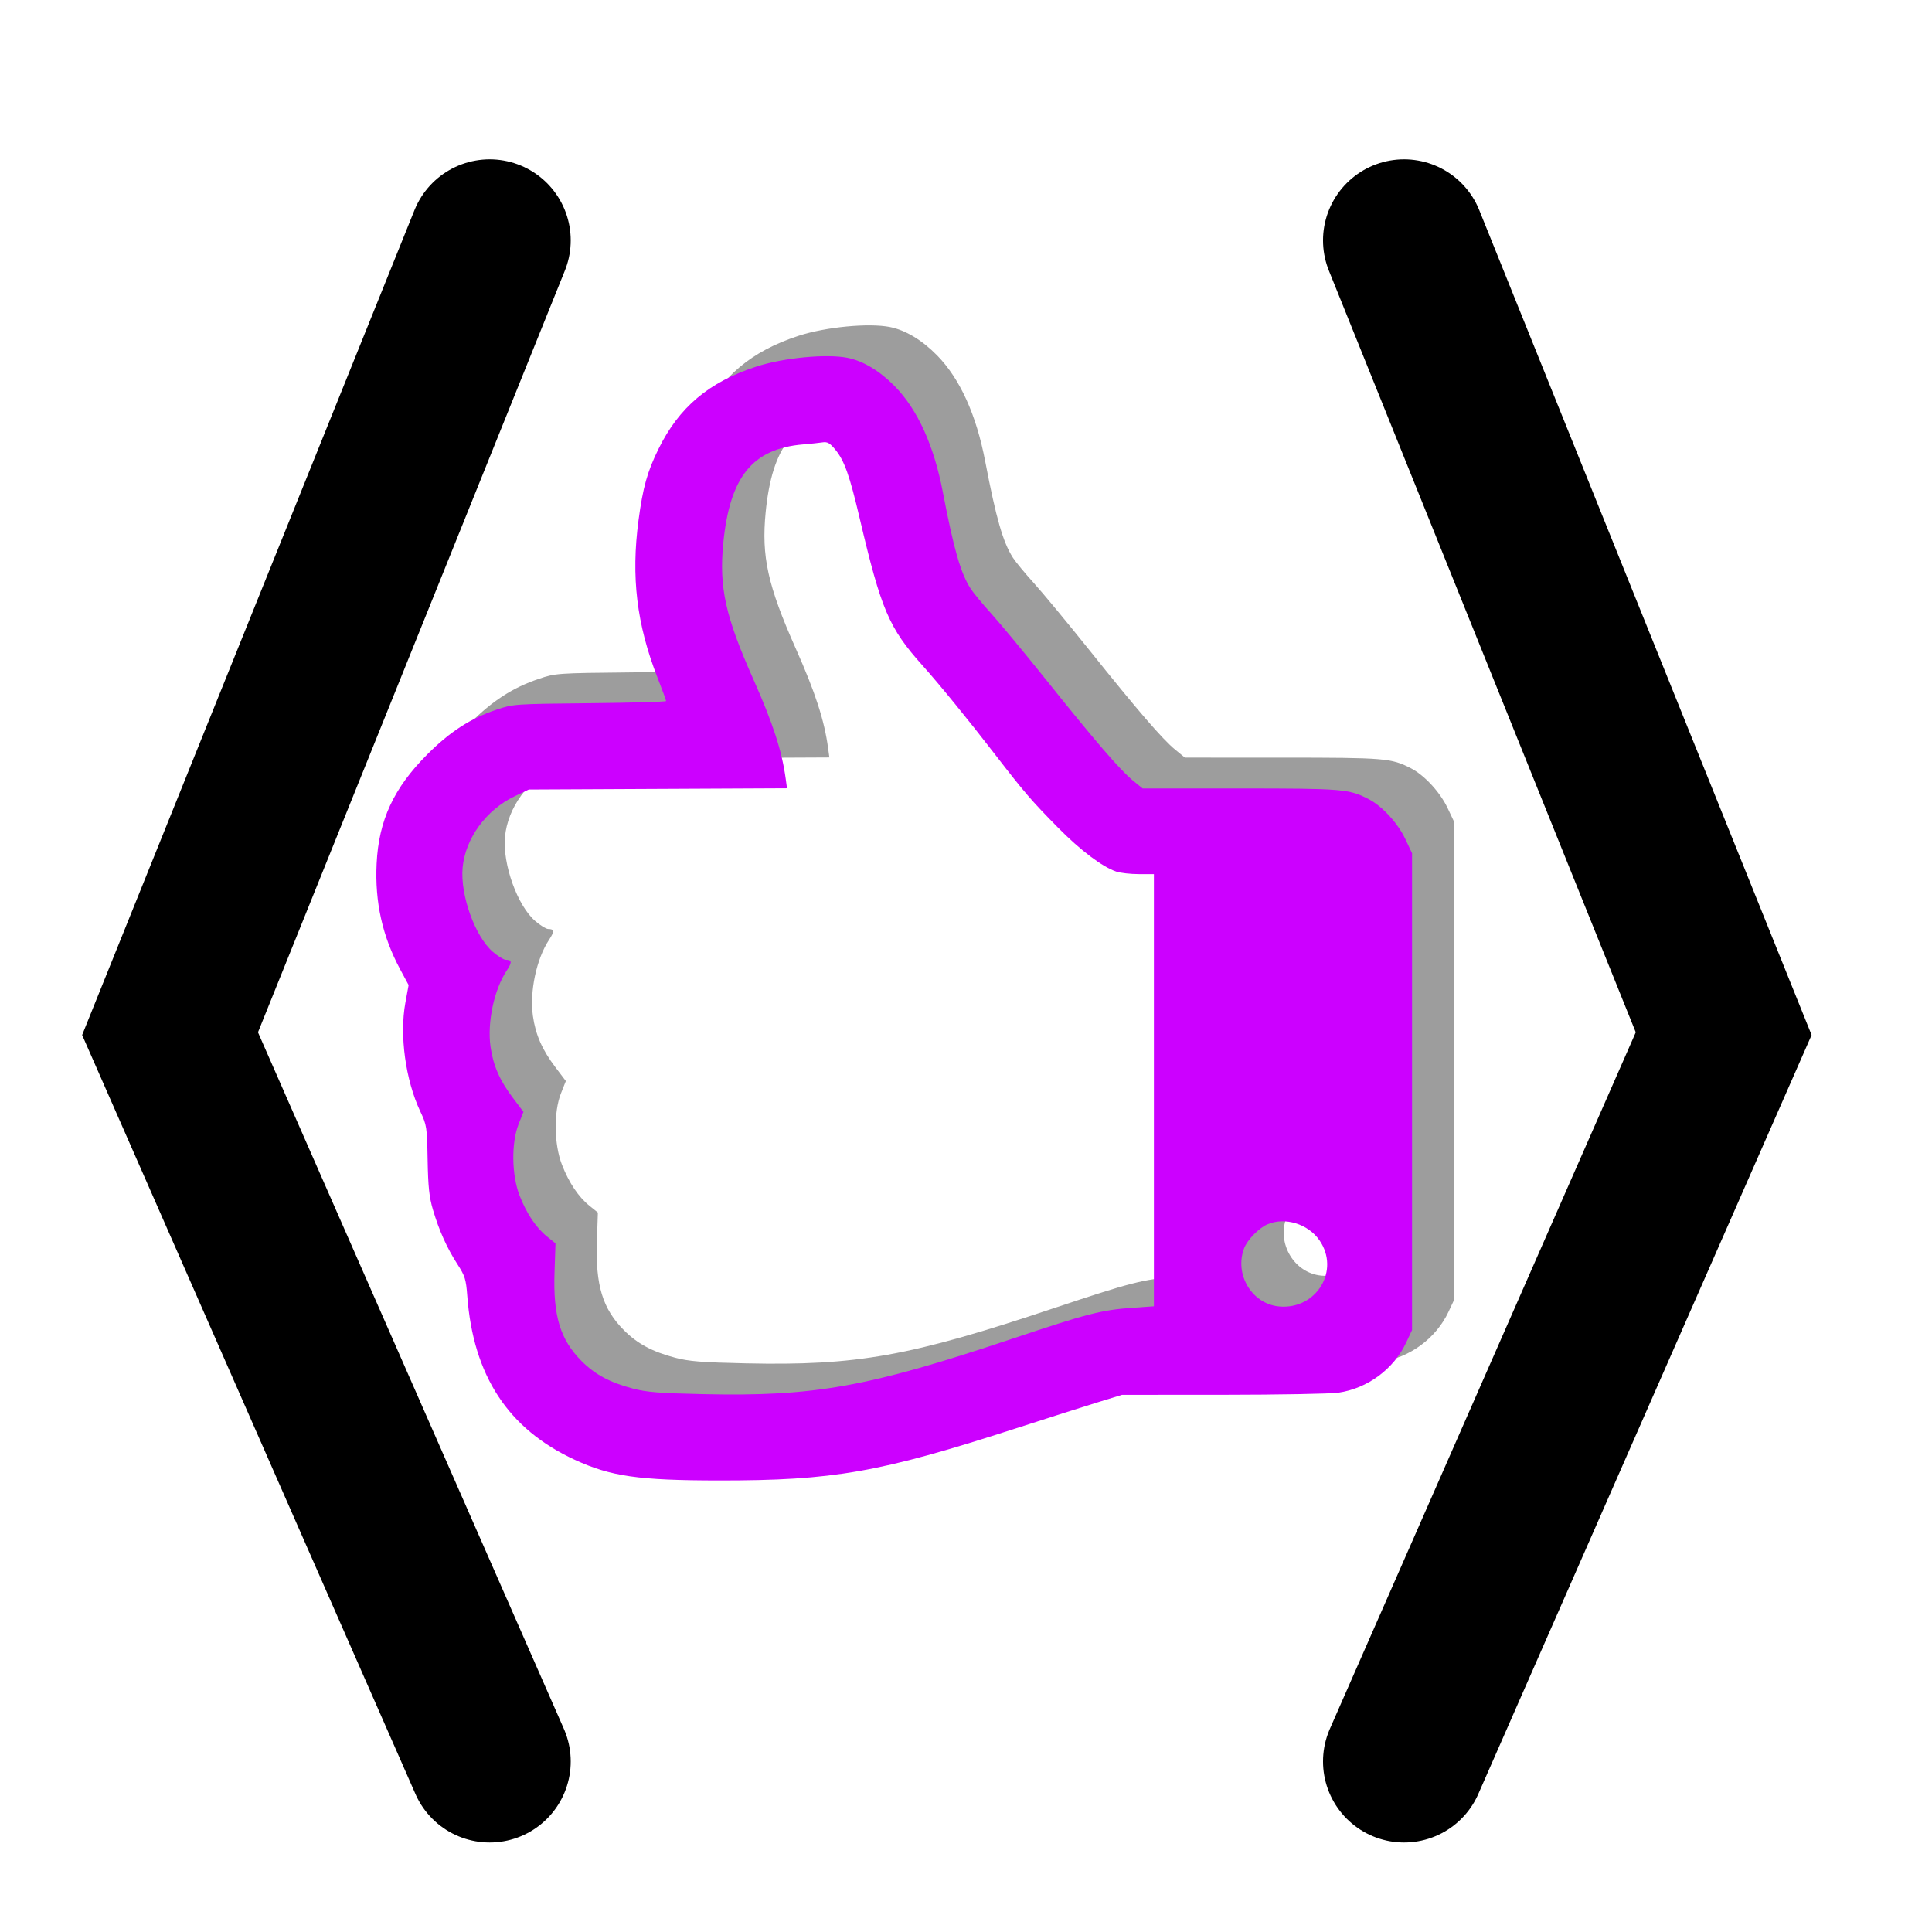 <?xml version="1.0" encoding="UTF-8" standalone="no"?>
<svg
   inkscape:export-ydpi="51.200001"
   inkscape:export-xdpi="51.200001"
   inkscape:export-filename="evalnodemini.png"
   sodipodi:docname="evalnode.svg"
   inkscape:version="1.3 (0e150ed6c4, 2023-07-21)"
   id="svg8"
   version="1.1"
   viewBox="0 0 11.906 11.906"
   height="45"
   width="45"
   xmlns:inkscape="http://www.inkscape.org/namespaces/inkscape"
   xmlns:sodipodi="http://sodipodi.sourceforge.net/DTD/sodipodi-0.dtd"
   xmlns="http://www.w3.org/2000/svg"
   xmlns:svg="http://www.w3.org/2000/svg"
   xmlns:rdf="http://www.w3.org/1999/02/22-rdf-syntax-ns#"
   xmlns:cc="http://creativecommons.org/ns#"
   xmlns:dc="http://purl.org/dc/elements/1.1/">
  <defs
     id="defs2">
    <filter
       inkscape:collect="always"
       style="color-interpolation-filters:sRGB"
       id="filter1704"
       x="-0.025"
       y="-0.023"
       width="1.05"
       height="1.046">
      <feGaussianBlur
         inkscape:collect="always"
         stdDeviation="0.542"
         id="feGaussianBlur1706" />
    </filter>
  </defs>
  <sodipodi:namedview
     inkscape:snap-global="false"
     inkscape:window-maximized="1"
     inkscape:window-y="-8"
     inkscape:window-x="-8"
     inkscape:window-height="1009"
     inkscape:window-width="1920"
     inkscape:object-nodes="true"
     inkscape:bbox-nodes="true"
     inkscape:bbox-paths="true"
     inkscape:snap-bbox="true"
     inkscape:snap-page="true"
     units="px"
     showgrid="false"
     inkscape:document-rotation="0"
     inkscape:current-layer="g1918"
     inkscape:document-units="mm"
     inkscape:cy="23.600664"
     inkscape:cx="33.925955"
     inkscape:zoom="14.575861"
     inkscape:pageshadow="2"
     inkscape:pageopacity="0.0"
     borderopacity="1.0"
     bordercolor="#666666"
     pagecolor="#ffffff"
     id="base"
     inkscape:pagecheckerboard="0"
     inkscape:object-paths="true"
     inkscape:snap-intersection-paths="true"
     showguides="true"
     inkscape:guide-bbox="true"
     inkscape:showpageshadow="2"
     inkscape:deskcolor="#d1d1d1">
    <sodipodi:guide
       position="3.017,10.41"
       orientation="1,0"
       id="guide1351"
       inkscape:locked="false" />
    <sodipodi:guide
       position="1.045,5.516"
       orientation="0,-1"
       id="guide1429"
       inkscape:locked="false" />
    <sodipodi:guide
       position="11.762,0.208"
       orientation="1,0"
       id="guide1"
       inkscape:locked="false" />
    <sodipodi:guide
       position="11.762,0.208"
       orientation="0,-1"
       id="guide2"
       inkscape:locked="false" />
  </sodipodi:namedview>
  <g
     inkscape:label="Calque 2"
     id="layer2"
     inkscape:groupmode="layer">
    <g
       transform="matrix(0.123,0,0,0.123,3.893,-12.454)"
       id="g862"
       style="fill:#0000ff">
      <g
         id="g1030">
        <g
           id="g1918">
          <path
             style="opacity:0.618;fill:#000000;stroke-width:0.11;filter:url(#filter1704)"
             d="m 12.944,117.639 c 0.772,0.153 1.602,0.652 2.351,1.414 1.147,1.167 1.966,2.966 2.414,5.307 0.552,2.877 0.89,4.054 1.389,4.833 0.136,0.212 0.606,0.782 1.045,1.266 0.439,0.484 1.69,1.995 2.78,3.357 2.426,3.032 3.667,4.472 4.306,4.995 l 0.487,0.399 4.88,0.001 c 5.15,10e-4 5.455,0.026 6.435,0.528 0.683,0.349 1.467,1.198 1.848,2.002 l 0.339,0.716 v 11.944 11.944 l -0.295,0.629 c -0.623,1.329 -1.937,2.3 -3.401,2.511 -0.389,0.056 -2.986,0.103 -5.771,0.105 l -5.064,0.002 -1.211,0.372 c -0.666,0.205 -2.524,0.796 -4.128,1.315 -6.834,2.208 -9.117,2.607 -14.861,2.602 -4.027,-0.003 -5.419,-0.204 -7.222,-1.037 -3.332,-1.54 -5.082,-4.207 -5.382,-8.206 -0.063,-0.84 -0.114,-1.003 -0.497,-1.596 -0.523,-0.809 -0.917,-1.687 -1.225,-2.731 -0.186,-0.628 -0.24,-1.146 -0.265,-2.498 -0.03,-1.643 -0.043,-1.733 -0.368,-2.422 -0.74,-1.572 -1.047,-3.812 -0.746,-5.449 l 0.162,-0.881 -0.415,-0.771 c -0.898,-1.667 -1.281,-3.383 -1.188,-5.314 0.105,-2.173 0.858,-3.791 2.551,-5.484 1.131,-1.131 2.152,-1.79 3.447,-2.226 0.847,-0.285 0.896,-0.289 4.681,-0.327 2.104,-0.021 3.825,-0.07 3.825,-0.108 0,-0.038 -0.195,-0.567 -0.433,-1.176 -1.042,-2.667 -1.328,-5.04 -0.949,-7.885 0.218,-1.639 0.44,-2.432 1,-3.569 1.029,-2.091 2.523,-3.35 4.895,-4.124 1.361,-0.444 3.516,-0.651 4.584,-0.44 z m -2.242,4.336 c -2.53,0.216 -3.664,1.619 -3.991,4.938 -0.218,2.218 0.102,3.67 1.508,6.832 0.982,2.207 1.432,3.595 1.621,4.993 l 0.063,0.464 -6.468,0.031 -6.468,0.031 -0.716,0.342 c -1.425,0.68 -2.469,2.117 -2.601,3.577 -0.124,1.372 0.626,3.454 1.52,4.219 0.253,0.217 0.542,0.394 0.642,0.394 0.314,0 0.324,0.121 0.046,0.542 -0.632,0.954 -0.981,2.601 -0.809,3.815 0.133,0.937 0.463,1.692 1.121,2.561 l 0.529,0.699 -0.246,0.622 c -0.369,0.934 -0.346,2.547 0.05,3.568 0.353,0.908 0.829,1.618 1.384,2.064 l 0.417,0.335 -0.049,1.455 c -0.074,2.188 0.287,3.37 1.357,4.444 0.671,0.673 1.418,1.073 2.566,1.376 0.693,0.182 1.323,0.233 3.539,0.281 5.571,0.123 8.233,-0.354 15.441,-2.767 3.791,-1.269 4.501,-1.452 6.074,-1.562 l 1.051,-0.074 v -10.826 -10.826 h -0.754 c -0.415,0 -0.923,-0.057 -1.128,-0.126 -0.7,-0.235 -1.802,-1.067 -2.924,-2.206 -1.334,-1.354 -1.677,-1.753 -3.141,-3.65 -1.378,-1.785 -2.792,-3.52 -3.645,-4.472 -1.683,-1.878 -2.069,-2.784 -3.149,-7.379 -0.505,-2.15 -0.766,-2.884 -1.221,-3.436 -0.27,-0.327 -0.397,-0.4 -0.635,-0.363 -0.164,0.025 -0.606,0.072 -0.983,0.104 z m 23.275,39.072 c -0.432,0.185 -1.015,0.783 -1.173,1.204 -0.494,1.309 0.389,2.781 1.745,2.912 1.87,0.18 3.082,-1.801 2.029,-3.317 -0.569,-0.819 -1.725,-1.175 -2.601,-0.799 z"
             id="path1684" />
          <path
             style="fill:#cc00ff;stroke-width:0.11"
             d="m 10.822,119.183 c 0.772,0.153 1.602,0.652 2.351,1.414 1.147,1.167 1.966,2.966 2.414,5.307 0.552,2.877 0.89,4.054 1.389,4.833 0.136,0.212 0.606,0.782 1.045,1.266 0.439,0.484 1.69,1.995 2.78,3.357 2.426,3.032 3.667,4.472 4.306,4.995 l 0.487,0.399 4.88,0.001 c 5.15,0.001 5.455,0.026 6.435,0.528 0.683,0.349 1.467,1.198 1.848,2.002 l 0.339,0.716 v 11.944 11.944 l -0.295,0.629 c -0.623,1.329 -1.937,2.3 -3.401,2.511 -0.389,0.056 -2.986,0.103 -5.771,0.105 l -5.064,0.002 -1.211,0.372 c -0.666,0.205 -2.524,0.796 -4.128,1.315 -6.834,2.208 -9.117,2.607 -14.861,2.602 -4.027,-0.003 -5.419,-0.204 -7.222,-1.037 -3.332,-1.54 -5.082,-4.207 -5.382,-8.206 -0.063,-0.84 -0.114,-1.003 -0.497,-1.596 -0.523,-0.809 -0.917,-1.687 -1.225,-2.731 -0.186,-0.628 -0.24,-1.146 -0.265,-2.498 -0.03,-1.643 -0.043,-1.733 -0.368,-2.422 -0.74,-1.572 -1.047,-3.812 -0.746,-5.449 l 0.162,-0.881 -0.415,-0.771 c -0.898,-1.667 -1.281,-3.383 -1.188,-5.314 0.105,-2.173 0.858,-3.791 2.551,-5.484 1.131,-1.131 2.152,-1.79 3.447,-2.226 0.847,-0.285 0.896,-0.289 4.681,-0.327 2.104,-0.021 3.825,-0.07 3.825,-0.108 0,-0.038 -0.195,-0.567 -0.433,-1.176 -1.042,-2.667 -1.328,-5.04 -0.949,-7.885 0.218,-1.639 0.44,-2.432 1,-3.569 1.029,-2.091 2.523,-3.35 4.895,-4.124 1.361,-0.444 3.516,-0.651 4.584,-0.44 z M 8.579,123.519 c -2.53,0.216 -3.664,1.619 -3.991,4.938 -0.218,2.218 0.102,3.67 1.508,6.832 0.982,2.207 1.432,3.595 1.621,4.993 l 0.063,0.464 -6.468,0.031 -6.468,0.031 -0.716,0.342 c -1.425,0.68 -2.469,2.117 -2.601,3.577 -0.124,1.372 0.626,3.454 1.52,4.219 0.253,0.217 0.542,0.394 0.642,0.394 0.314,0 0.324,0.121 0.046,0.542 -0.632,0.954 -0.981,2.601 -0.809,3.815 0.133,0.937 0.463,1.692 1.121,2.561 l 0.529,0.699 -0.246,0.622 c -0.369,0.934 -0.346,2.547 0.05,3.568 0.353,0.908 0.829,1.618 1.384,2.064 l 0.417,0.335 -0.049,1.455 c -0.074,2.188 0.287,3.37 1.357,4.444 0.671,0.673 1.418,1.073 2.566,1.376 0.693,0.182 1.323,0.233 3.539,0.281 5.571,0.123 8.233,-0.354 15.441,-2.767 3.791,-1.269 4.501,-1.452 6.074,-1.562 L 26.162,166.7 V 155.874 145.047 H 25.407 c -0.415,0 -0.923,-0.057 -1.128,-0.126 -0.7,-0.235 -1.802,-1.067 -2.924,-2.206 -1.334,-1.354 -1.677,-1.753 -3.141,-3.65 -1.378,-1.785 -2.792,-3.52 -3.645,-4.472 -1.683,-1.878 -2.069,-2.784 -3.149,-7.379 -0.505,-2.15 -0.766,-2.884 -1.221,-3.436 -0.27,-0.327 -0.397,-0.4 -0.635,-0.363 -0.164,0.025 -0.606,0.072 -0.983,0.104 z m 23.275,39.072 c -0.432,0.185 -1.015,0.783 -1.173,1.204 -0.494,1.309 0.389,2.781 1.745,2.912 1.87,0.18 3.082,-1.801 2.029,-3.317 -0.569,-0.819 -1.725,-1.175 -2.601,-0.799 z"
             id="path1050" />
          <path
             style="fill:none;stroke:#000000;stroke-width:8.121;stroke-linecap:round;stroke-linejoin:miter;stroke-miterlimit:4;stroke-dasharray:none;stroke-opacity:1"
             d="m -7.117,113.296 -16.013,39.744 16.013,36.464"
             id="path1349"
             sodipodi:nodetypes="ccc" />
          <path
             style="fill:none;stroke:#000000;stroke-width:8.121;stroke-linecap:round;stroke-linejoin:miter;stroke-miterlimit:4;stroke-dasharray:none;stroke-opacity:1"
             d="m 38.696,113.296 16.013,39.744 -16.013,36.464"
             id="path1682"
             sodipodi:nodetypes="ccc" />
        </g>
        <g
           id="g919"
           transform="matrix(8.753,0,0,8.946,-31.968,173.595)"
           style="stroke:#000000;stroke-width:0.575;stroke-opacity:1">
          <rect
             ry="0.563"
             y="4.326"
             x="0.92"
             height="3.759"
             width="3.838"
             id="rect12"
             style="fill:#de0000;fill-opacity:1;fill-rule:evenodd;stroke:#000000;stroke-width:0.037;stroke-linecap:round;stroke-linejoin:round;stroke-opacity:1"
             rx="0.58" />
          <path
             style="fill:#ffffff;stroke:#ffffff;stroke-width:0.325;stroke-linecap:round;stroke-linejoin:miter;stroke-miterlimit:4;stroke-dasharray:none;stroke-opacity:1"
             d="M 1.616,5.038 3.972,7.406"
             id="path841" />
          <path
             id="path843"
             d="M 3.972,5.038 1.616,7.406"
             style="fill:none;stroke:#ffffff;stroke-width:0.325;stroke-linecap:round;stroke-linejoin:miter;stroke-miterlimit:4;stroke-dasharray:none;stroke-opacity:1" />
        </g>
        <g
           id="g923-4"
           transform="matrix(8.756,0,0,8.937,13.171,211.394)"
           style="stroke-width:0.553">
          <rect
             style="fill:#00bf00;fill-opacity:1;fill-rule:evenodd;stroke:#000000;stroke-width:0.036;stroke-linecap:round;stroke-linejoin:round;stroke-opacity:1"
             id="rect10-6"
             width="3.838"
             height="3.759"
             x="0.92"
             y="0.342"
             ry="0.563"
             rx="0.58" />
          <path
             style="fill:#ffffff;stroke:none;stroke-width:0.146px;stroke-linecap:butt;stroke-linejoin:miter;stroke-opacity:1"
             d="M 1.462,1.75 C 1.363,2.403 1.787,2.704 2.382,3.475 2.724,3.211 3.844,1.608 4.354,0.685 3.744,1.257 3.347,1.68 2.375,2.743 1.891,2.378 1.778,2.057 1.462,1.75 Z"
             id="path16-3"
             sodipodi:nodetypes="ccccc" />
        </g>
      </g>
    </g>
  </g>
</svg>
